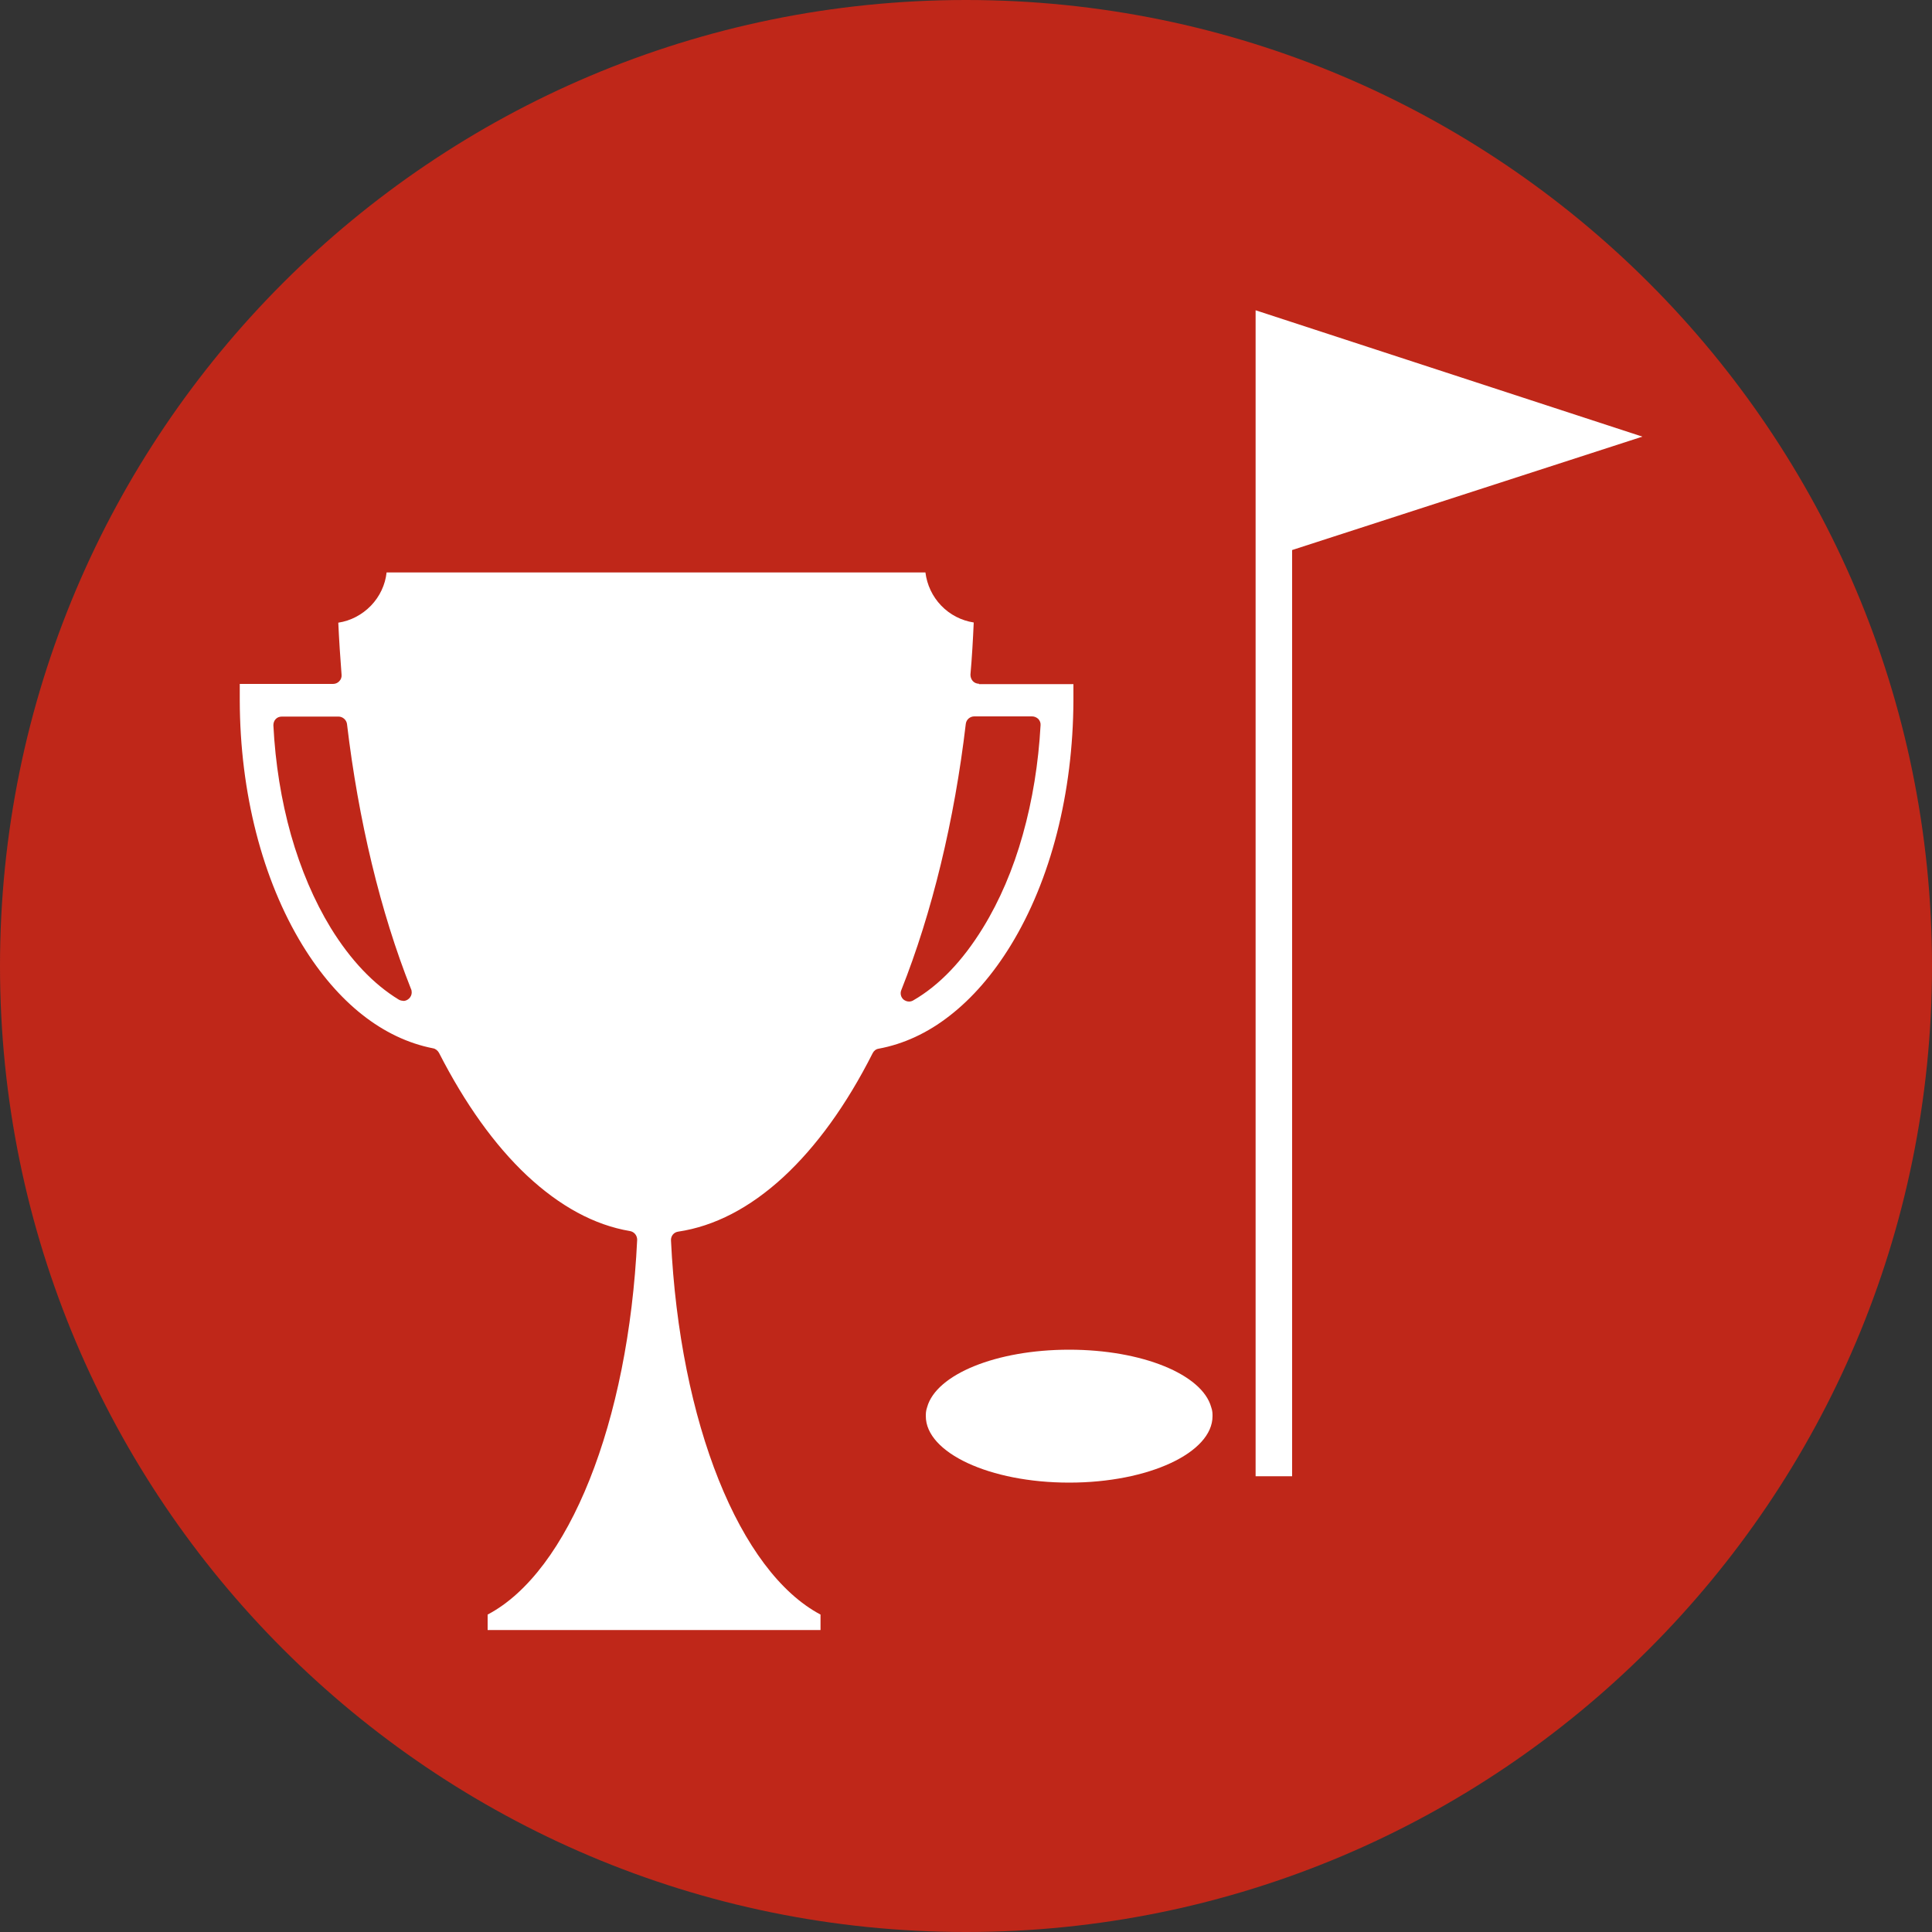 <?xml version="1.0" encoding="UTF-8"?>
<svg xmlns="http://www.w3.org/2000/svg" id="uuid-65e6c1a1-e76a-44dd-801c-691ee2b8a5c2" data-name="Ebene 1" width="30" height="30" viewBox="0 0 100 100">
  <rect x="0" y="0" width="100" height="100" fill="#333333" stroke="none"/>
  <g>
    <path d="M100,50c0,27.61-22.39,50-50,50S0,77.61,0,50,22.39,0,50,0s50,22.39,50,50" style="fill: #bf2719;"/>
    <path d="M50.67,35.39c-.12,0-.24-.05-.32-.14s-.12-.21-.12-.33c.08-.9,.13-1.8,.17-2.7-.64-.1-1.23-.4-1.69-.88-.45-.47-.73-1.07-.81-1.71H20.01c-.07,.64-.35,1.24-.81,1.72-.46,.47-1.04,.78-1.69,.88,.04,.89,.1,1.8,.17,2.7,.01,.12-.03,.24-.12,.33-.08,.09-.2,.14-.32,.14h-4.83v.85c.01,4.78,1.17,9.28,3.25,12.68,1.83,2.98,4.16,4.82,6.75,5.33,.13,.02,.24,.11,.31,.23,1.35,2.64,2.88,4.78,4.55,6.35,1.7,1.59,3.49,2.57,5.34,2.88,.22,.04,.37,.23,.37,.45-.45,9.46-3.54,17.19-7.74,19.4v.8h17.23v-.8c-4.19-2.22-7.29-9.93-7.74-19.37-.01-.23,.15-.42,.37-.45,1.88-.28,3.71-1.23,5.44-2.82,1.71-1.58,3.27-3.73,4.63-6.42,.06-.12,.17-.21,.31-.23,1.29-.24,2.53-.81,3.68-1.71,1.17-.91,2.23-2.13,3.15-3.63,2.08-3.39,3.23-7.9,3.25-12.68v-.85h-4.89Zm-29.8,16.41s0,0,0,0c-.08,0-.16-.02-.23-.06-1.31-.8-2.49-2.04-3.52-3.71-.86-1.41-1.55-3.03-2.06-4.82-.5-1.78-.81-3.69-.91-5.67,0-.12,.04-.24,.12-.32,.08-.09,.2-.13,.32-.13h2.93c.22,0,.41,.17,.44,.38,.59,4.98,1.73,9.73,3.31,13.71,.03,.06,.04,.12,.04,.19,0,.24-.21,.44-.44,.44h0Zm32.07-8.6c-.5,1.79-1.2,3.42-2.06,4.82-1.05,1.71-2.26,2.98-3.61,3.76-.07,.04-.14,.06-.22,.06-.1,0-.2-.04-.28-.1-.14-.12-.19-.32-.12-.49,1.59-4,2.75-8.77,3.34-13.79,.03-.22,.22-.38,.44-.38h2.99c.12,0,.23,.05,.32,.13,.08,.09,.13,.2,.12,.32-.11,1.99-.42,3.89-.92,5.67h0Z" style="fill: #fff;"/>
  </g>
  <g>
    <path d="M62.76,73.3c0,1.89-3.3,3.44-7.42,3.44s-7.42-1.55-7.42-3.44c0-.13,0-.27,.07-.47,.47-1.69,3.57-2.97,7.35-2.97s6.88,1.28,7.35,2.97c.07,.2,.07,.33,.07,.47Z" style="fill: #fff;"/>
    <path d="M85.01,22.6l-18.13,5.87v47.94h-1.89V16.06l20.02,6.54Z" style="fill: #fff;"/>
  </g>
</svg>
